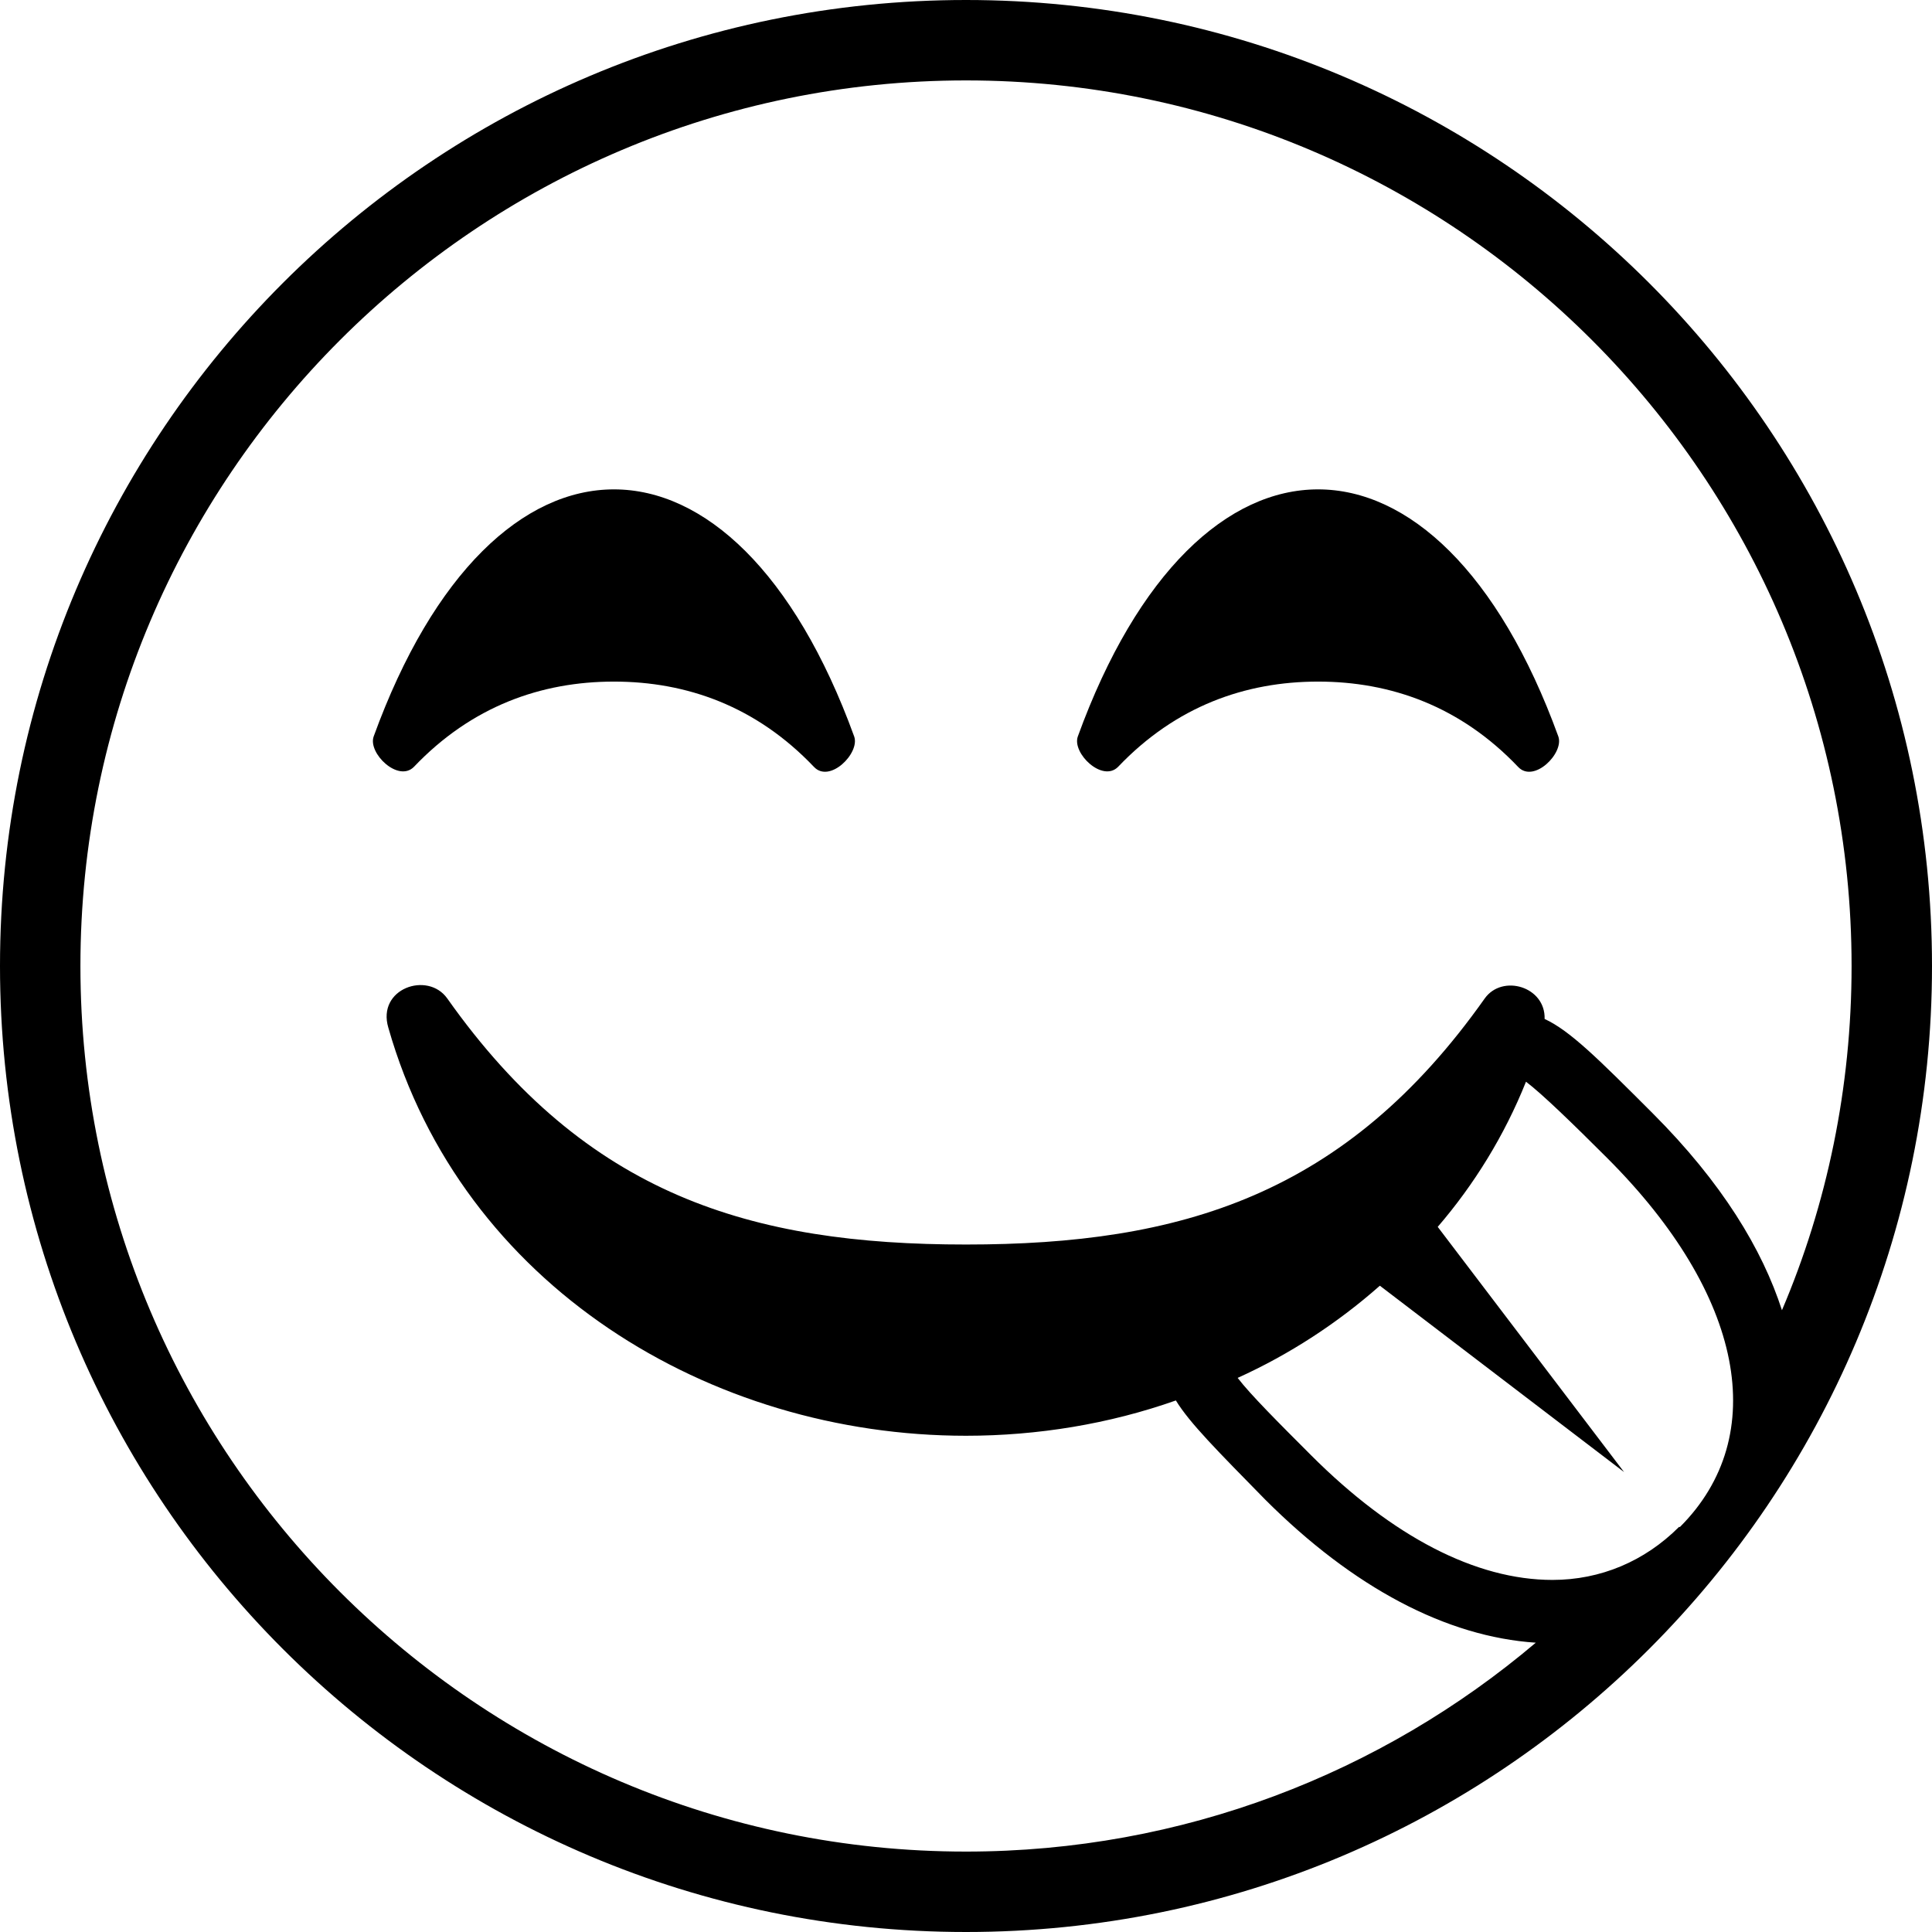<svg viewBox="0 0 19.7 19.7" version="1.1" xmlns="http://www.w3.org/2000/svg" data-sanitized-data-name="Layer 1" data-name="Layer 1" id="Layer_1">
  <defs>
    <style>
      .cls-1 {
        fill: #000;
        stroke-width: 0px;
      }
    </style>
  </defs>
  <path d="M9.85,0C4.41,0,0,4.41,0,9.85s4.41,9.85,9.85,9.85,9.85-4.41,9.85-9.85S15.29,0,9.85,0M17.12,15.57c-.35.35-.8.54-1.29.54-.78,0-1.63-.44-2.46-1.27-.33-.33-.62-.62-.75-.79.53-.24,1.02-.56,1.45-.94l2.49,1.9-1.9-2.5c.37-.43.68-.93.9-1.48.16.12.48.43.83.78,1.39,1.39,1.67,2.83.74,3.76M16.85,11.35c-.55-.55-.84-.84-1.1-.96.01-.33-.43-.46-.61-.21-1.42,2.01-3.1,2.51-5.29,2.51s-3.87-.5-5.29-2.51c-.2-.28-.72-.1-.6.3.75,2.63,3.28,4.16,5.89,4.16.73,0,1.46-.12,2.14-.36.14.23.43.52.91,1.01.9.9,1.85,1.4,2.76,1.46-1.57,1.33-3.6,2.13-5.81,2.13C4.87,18.88.82,14.83.82,9.85S4.87.82,9.85.82s9.03,4.05,9.03,9.03c0,1.24-.25,2.43-.71,3.51-.2-.62-.61-1.3-1.32-2.01" class="cls-1"></path>
  <path d="M6.26,4.99c-.92,0-1.84.84-2.45,2.52-.06.17.25.47.41.31.59-.62,1.3-.87,2.04-.87s1.45.25,2.04.87c.16.17.47-.14.41-.31-.61-1.68-1.53-2.52-2.45-2.52" class="cls-1"></path>
  <path d="M13.44,4.99c-.92,0-1.84.84-2.45,2.52-.06.17.25.47.41.31.59-.62,1.3-.87,2.04-.87s1.45.25,2.04.87c.16.17.47-.14.41-.31-.61-1.68-1.53-2.52-2.45-2.52" class="cls-1"></path>
</svg>